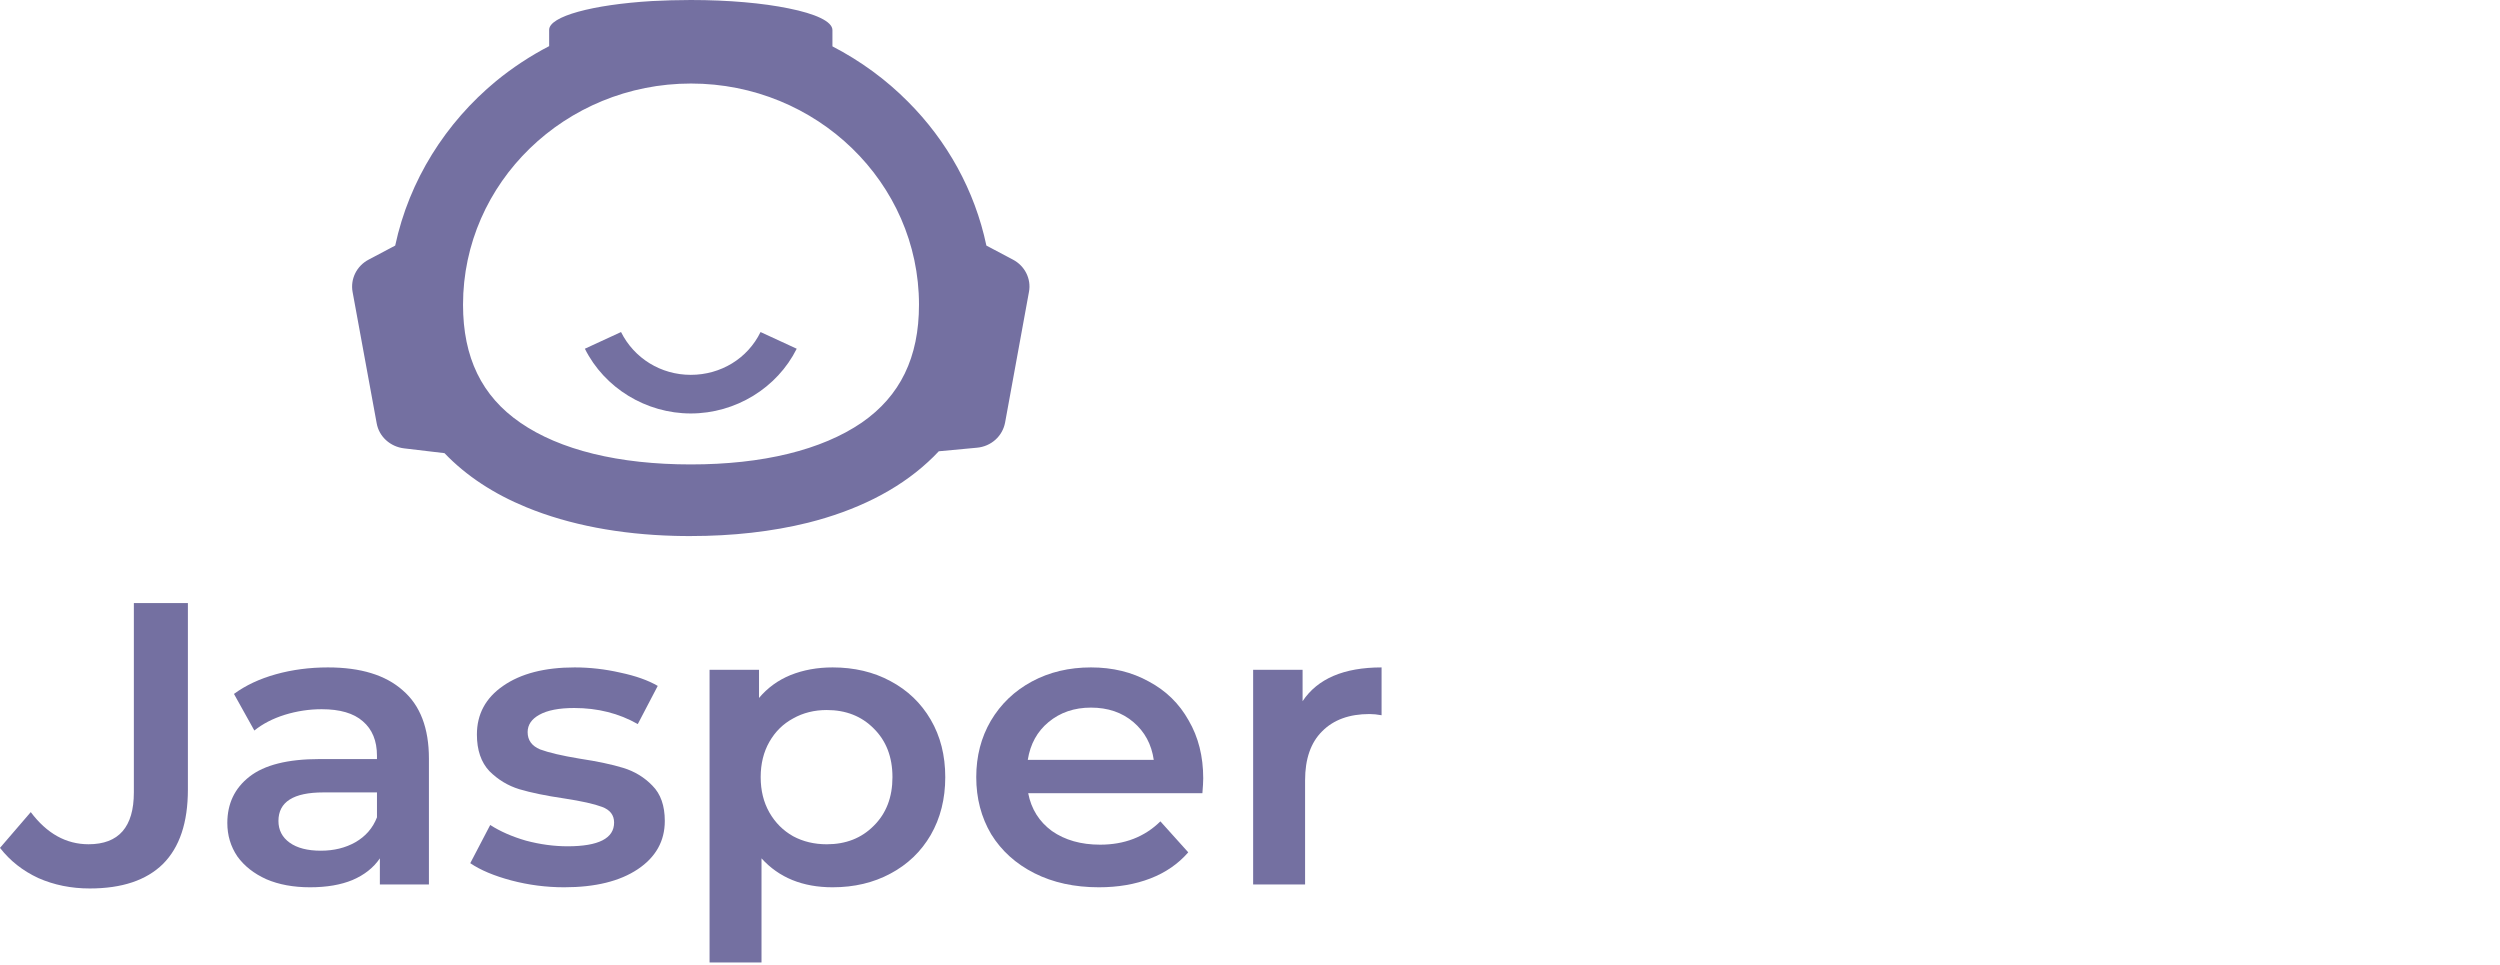<svg width="114" height="44" viewBox="0 0 114 44" fill="none" xmlns="http://www.w3.org/2000/svg">
<g clip-path="url(#clip0_15121_1096)">
<path d="M31.5 0C33.227 0 34.798 0.143 35.956 0.381C37.193 0.628 37.959 0.981 37.959 1.371V2.114C39.245 2.781 40.403 3.628 41.405 4.638C43.182 6.418 44.449 8.675 44.979 11.198L46.186 11.837C46.736 12.123 47.03 12.722 46.922 13.303L45.833 19.265C45.715 19.893 45.194 20.359 44.546 20.416L42.809 20.578C42.652 20.75 42.484 20.911 42.318 21.064C40.894 22.378 39.01 23.292 36.85 23.835C35.201 24.244 33.394 24.444 31.5 24.444C31.254 24.444 31 24.444 30.754 24.435C28.271 24.368 25.963 23.939 24 23.13C22.537 22.53 21.27 21.711 20.269 20.664L18.424 20.445C17.796 20.369 17.285 19.912 17.177 19.303L16.078 13.312C15.97 12.722 16.264 12.123 16.814 11.837L18.021 11.198C18.659 8.218 20.319 5.599 22.625 3.694C23.372 3.085 24.177 2.552 25.041 2.104V1.361C25.041 0.743 27.024 0.21 29.733 0.048C30.302 0.019 30.891 1.01042e-05 31.5 0ZM31.51 3.809C25.777 3.809 21.114 8.332 21.114 13.893C21.114 16.302 21.968 18.064 23.725 19.273C25.531 20.521 28.222 21.178 31.5 21.178C34.779 21.178 37.468 20.521 39.294 19.273C41.052 18.055 41.906 16.302 41.906 13.893C41.906 8.332 37.243 3.809 31.51 3.809Z" fill="#7470A1"/>
<path d="M31.5 18.854C29.458 18.854 27.564 17.693 26.67 15.902L28.319 15.141C28.918 16.34 30.136 17.093 31.5 17.093C32.865 17.093 34.092 16.35 34.681 15.141L36.33 15.902C35.437 17.693 33.542 18.854 31.5 18.854Z" fill="#7470A1"/>
<path d="M4.094 40.514C3.248 40.514 2.464 40.356 1.744 40.038C1.036 39.708 0.455 39.25 0 38.663L1.403 37.032C2.136 38.009 3.014 38.498 4.038 38.498C5.415 38.498 6.104 37.71 6.104 36.133V29.498V27.5H8.568V36.005C8.568 37.508 8.189 38.639 7.431 39.397C6.672 40.142 5.56 40.514 4.094 40.514Z" fill="#7470A1"/>
<path d="M14.953 30.434C16.444 30.434 17.581 30.782 18.365 31.479C19.161 32.163 19.559 33.202 19.559 34.594V40.332H17.322V39.141C17.032 39.568 16.615 39.898 16.071 40.13C15.54 40.35 14.896 40.46 14.138 40.46C13.38 40.46 12.716 40.338 12.148 40.094C11.579 39.837 11.136 39.489 10.821 39.049C10.517 38.597 10.366 38.09 10.366 37.528C10.366 36.648 10.7 35.945 11.37 35.419C12.053 34.882 13.12 34.613 14.574 34.613H17.19V34.466C17.19 33.782 16.975 33.257 16.545 32.89C16.128 32.523 15.503 32.34 14.669 32.34C14.1 32.34 13.538 32.425 12.982 32.596C12.438 32.768 11.977 33.006 11.598 33.312L10.669 31.643C11.2 31.252 11.838 30.953 12.584 30.745C13.329 30.538 14.119 30.434 14.953 30.434ZM14.631 38.792C15.225 38.792 15.749 38.664 16.204 38.407C16.672 38.138 17 37.76 17.19 37.271V36.134H14.744C13.38 36.134 12.697 36.568 12.697 37.436C12.697 37.851 12.868 38.181 13.209 38.426C13.55 38.67 14.024 38.792 14.631 38.792Z" fill="#7470A1"/>
<path d="M25.728 40.46C24.906 40.46 24.104 40.356 23.32 40.149C22.537 39.941 21.911 39.678 21.444 39.361L22.354 37.619C22.809 37.912 23.352 38.151 23.984 38.334C24.628 38.505 25.26 38.591 25.88 38.591C27.295 38.591 28.003 38.23 28.003 37.509C28.003 37.167 27.819 36.929 27.453 36.794C27.099 36.66 26.524 36.531 25.728 36.409C24.894 36.287 24.211 36.146 23.681 35.988C23.163 35.829 22.708 35.554 22.316 35.163C21.937 34.76 21.747 34.203 21.747 33.495C21.747 32.566 22.145 31.827 22.941 31.277C23.75 30.715 24.837 30.434 26.202 30.434C26.897 30.434 27.592 30.513 28.287 30.672C28.982 30.819 29.551 31.02 29.993 31.277L29.083 33.018C28.224 32.529 27.257 32.285 26.183 32.285C25.488 32.285 24.957 32.389 24.59 32.596C24.237 32.792 24.06 33.055 24.06 33.385C24.06 33.752 24.249 34.014 24.628 34.173C25.02 34.319 25.62 34.46 26.429 34.594C27.238 34.717 27.901 34.857 28.42 35.016C28.938 35.175 29.38 35.444 29.747 35.823C30.126 36.201 30.315 36.739 30.315 37.436C30.315 38.352 29.904 39.086 29.083 39.636C28.262 40.185 27.143 40.46 25.728 40.46Z" fill="#7470A1"/>
<path d="M37.967 30.434C38.952 30.434 39.831 30.641 40.602 31.057C41.385 31.472 41.998 32.059 42.44 32.816C42.883 33.574 43.104 34.448 43.104 35.438C43.104 36.428 42.883 37.308 42.44 38.077C41.998 38.835 41.385 39.422 40.602 39.837C39.831 40.252 38.952 40.46 37.967 40.46C36.602 40.46 35.521 40.02 34.725 39.141V43.888H32.356V30.544H34.611V31.827C35.003 31.362 35.483 31.014 36.052 30.782C36.633 30.55 37.272 30.434 37.967 30.434ZM37.701 38.499C38.573 38.499 39.287 38.218 39.843 37.656C40.412 37.094 40.696 36.354 40.696 35.438C40.696 34.521 40.412 33.782 39.843 33.22C39.287 32.658 38.573 32.377 37.701 32.377C37.133 32.377 36.621 32.505 36.166 32.761C35.711 33.006 35.351 33.36 35.085 33.825C34.82 34.289 34.687 34.827 34.687 35.438C34.687 36.049 34.82 36.586 35.085 37.051C35.351 37.515 35.711 37.876 36.166 38.132C36.621 38.377 37.133 38.499 37.701 38.499Z" fill="#7470A1"/>
<path d="M54.867 35.493C54.867 35.652 54.854 35.878 54.829 36.171H46.886C47.025 36.892 47.385 37.466 47.967 37.894C48.561 38.309 49.294 38.517 50.166 38.517C51.278 38.517 52.194 38.163 52.914 37.454L54.184 38.866C53.729 39.391 53.154 39.788 52.459 40.057C51.764 40.326 50.98 40.46 50.109 40.46C48.997 40.46 48.017 40.246 47.171 39.819C46.324 39.391 45.667 38.798 45.199 38.041C44.744 37.271 44.517 36.403 44.517 35.438C44.517 34.484 44.738 33.629 45.18 32.871C45.635 32.102 46.261 31.503 47.057 31.075C47.853 30.647 48.75 30.434 49.749 30.434C50.734 30.434 51.612 30.647 52.383 31.075C53.167 31.491 53.774 32.084 54.203 32.853C54.646 33.611 54.867 34.491 54.867 35.493ZM49.749 32.267C48.99 32.267 48.346 32.486 47.815 32.926C47.297 33.354 46.981 33.929 46.867 34.65H52.611C52.51 33.941 52.2 33.367 51.682 32.926C51.164 32.486 50.519 32.267 49.749 32.267Z" fill="#7470A1"/>
<path d="M59.398 31.974C60.081 30.947 61.281 30.434 63 30.434V32.615C62.798 32.578 62.614 32.56 62.45 32.56C61.528 32.56 60.808 32.823 60.289 33.348C59.771 33.861 59.512 34.607 59.512 35.584V40.332H57.143V30.544H59.398V31.974Z" fill="#7470A1"/>
</g>
<defs>
<clipPath id="clip0_15121_1096">
<rect width="63" height="44" fill="white"/>
</clipPath>
</defs>
</svg>
